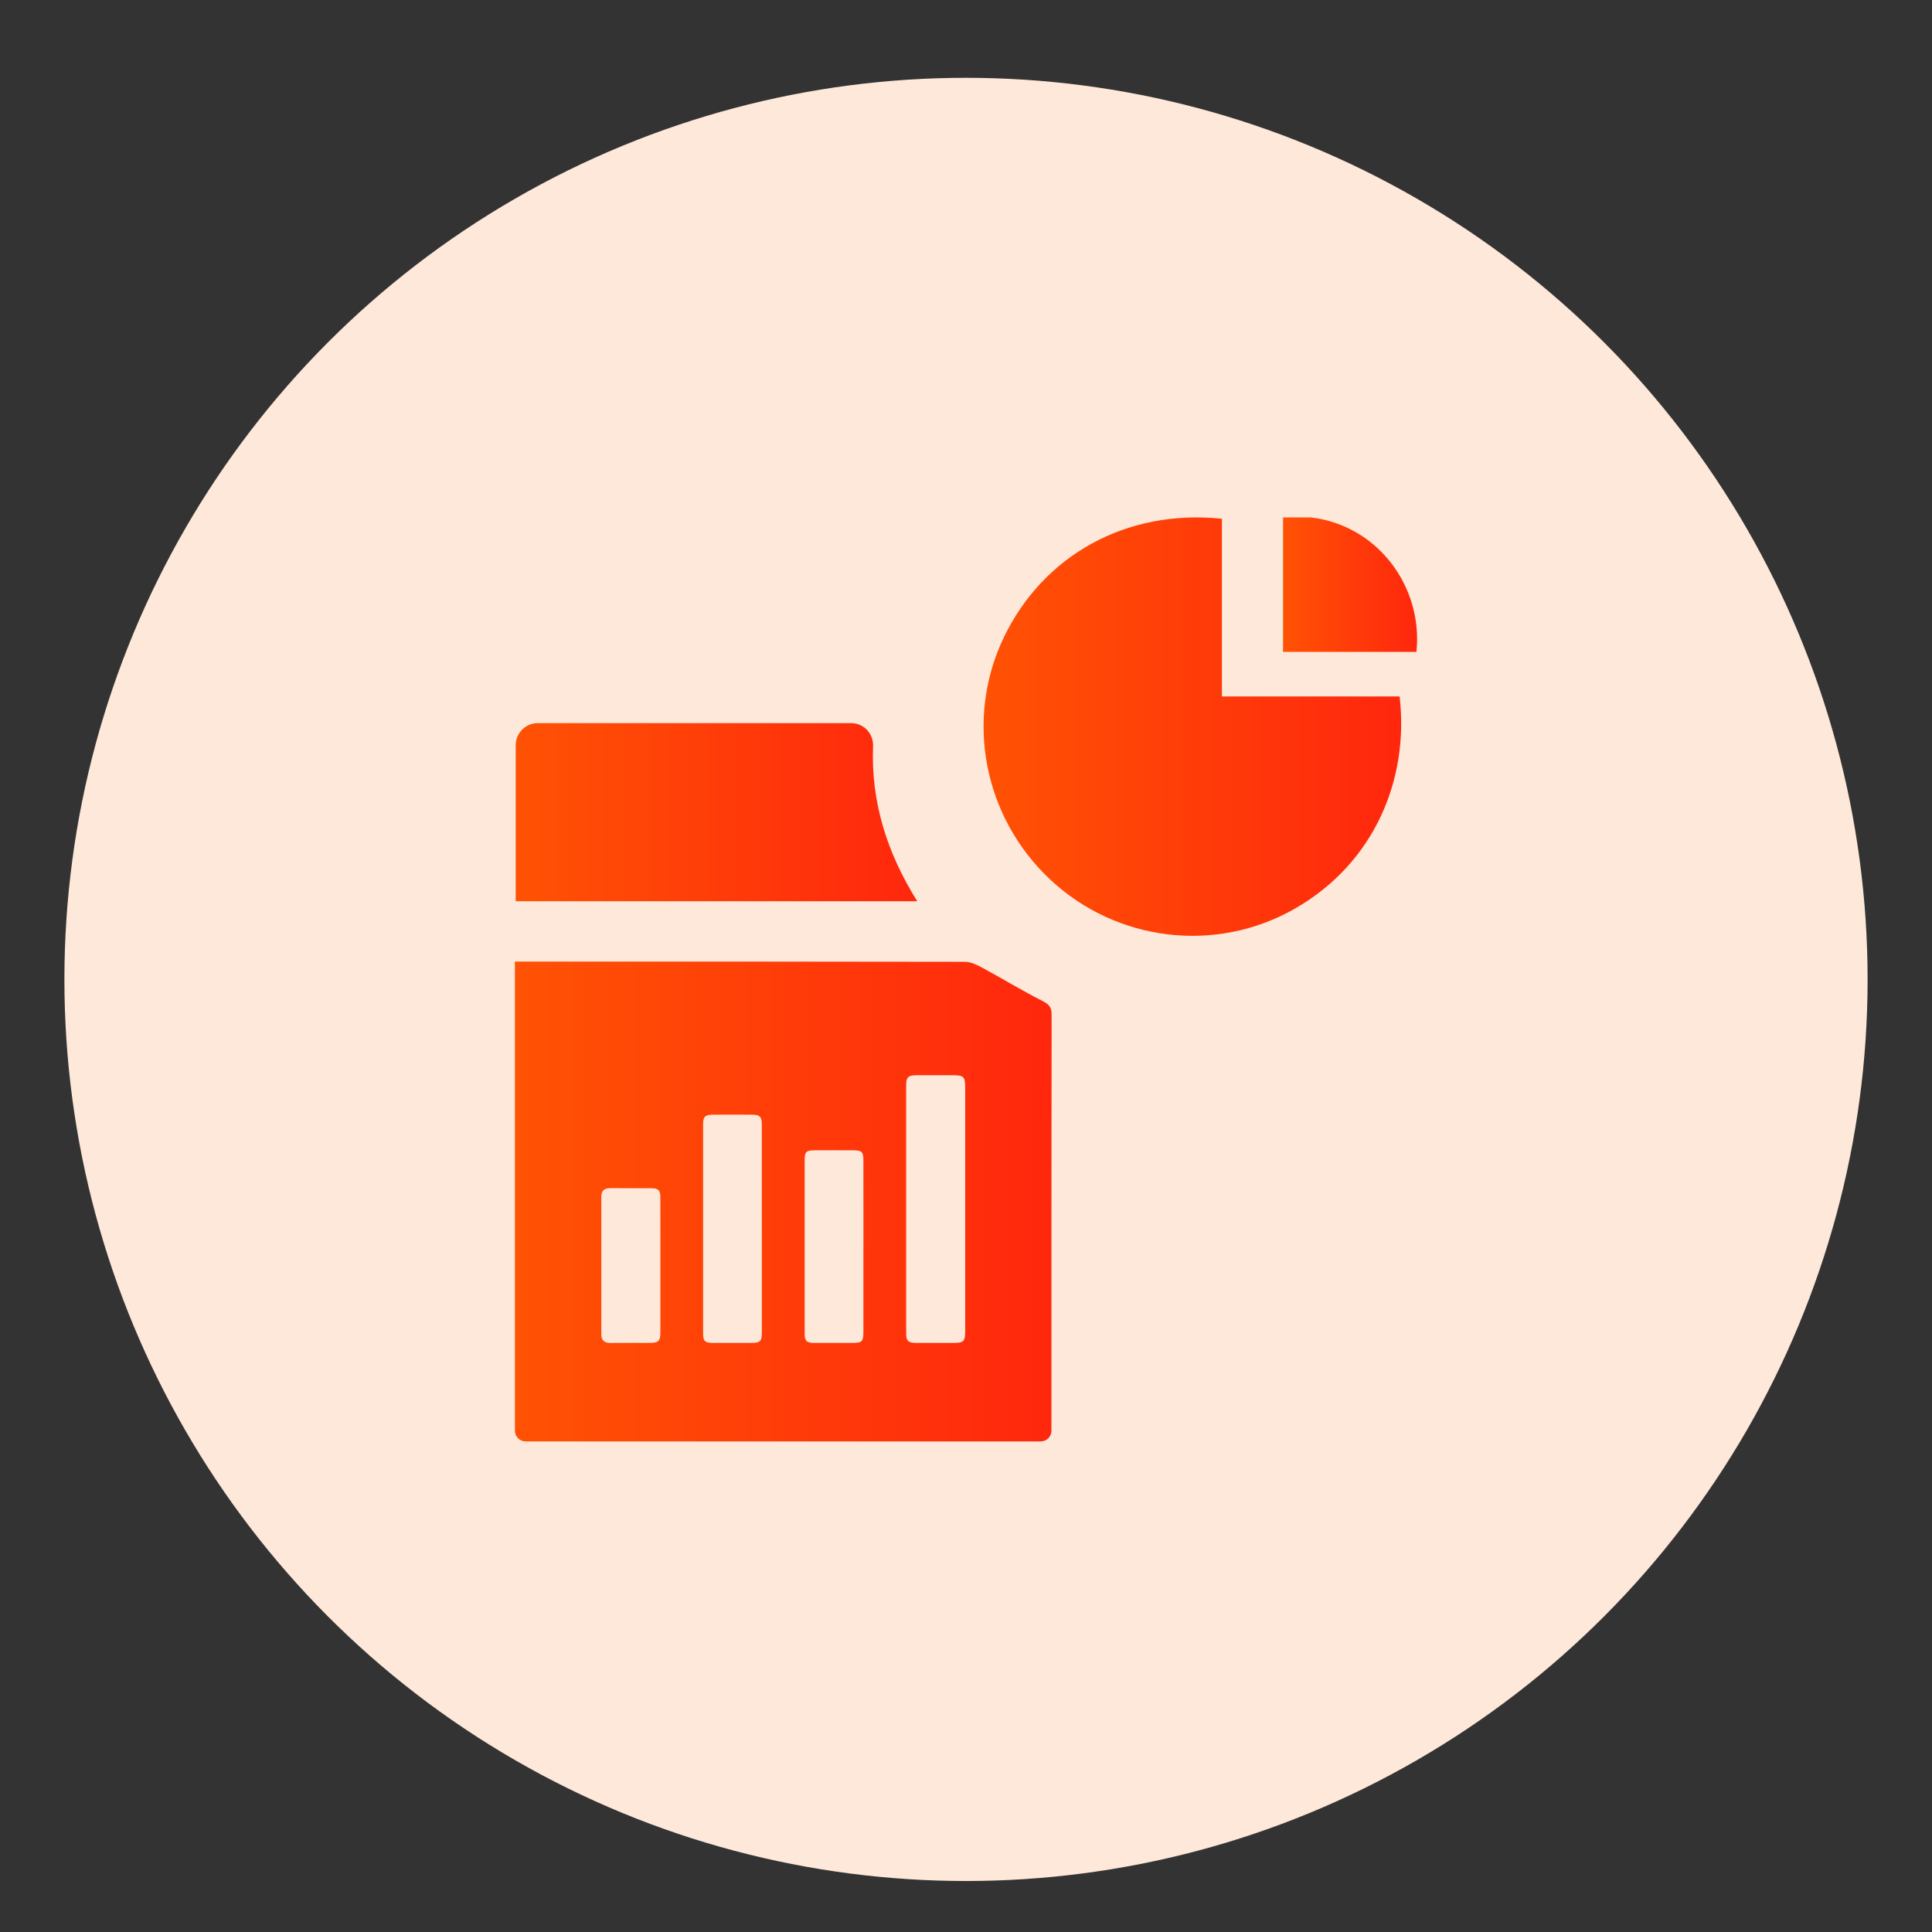 <?xml version="1.0" encoding="UTF-8"?>
<svg id="Layer_1" data-name="Layer 1" xmlns="http://www.w3.org/2000/svg" xmlns:xlink="http://www.w3.org/1999/xlink" viewBox="0 0 150 150">
  <rect x="0" y="0" width="150" height="150" fill="#333333" stroke="none"/>
  <defs>
    <style>
      .cls-1 {
        fill: url(#linear-gradient);
      }

      .cls-2 {
        fill: #fee8da;
      }

      .cls-3 {
        fill: url(#linear-gradient-3);
      }

      .cls-4 {
        fill: url(#linear-gradient-4);
      }

      .cls-5 {
        fill: url(#linear-gradient-2);
      }
    </style>
    <linearGradient id="linear-gradient" x1="76.363" y1="56.415" x2="108.788" y2="56.415" gradientUnits="userSpaceOnUse">
      <stop offset="0" stop-color="#f60"/>
      <stop offset="0" stop-color="#ff5204"/>
      <stop offset="1" stop-color="#ff270d"/>
    </linearGradient>
    <linearGradient id="linear-gradient-2" x1="39.977" y1="93.282" x2="81.646" y2="93.282" xlink:href="#linear-gradient"/>
    <linearGradient id="linear-gradient-3" x1="99.616" y1="45.393" x2="110.023" y2="45.393" xlink:href="#linear-gradient"/>
    <linearGradient id="linear-gradient-4" x1="40.039" y1="63.058" x2="71.215" y2="63.058" xlink:href="#linear-gradient"/>
  </defs>
  <circle id="Ellipse_113" data-name="Ellipse 113" class="cls-2" cx="75" cy="76.041" r="70"/>
  <g>
    <path class="cls-1" d="m94.869,40.274c-7.477-.771-13.87,2.885-16.91,9.164-3.077,6.353-1.608,13.983,3.57,18.842,5.154,4.837,12.869,5.774,19.002,2.268,6.188-3.538,8.888-10.071,8.133-16.476h-13.795v-13.798Z"/>
    <path class="cls-5" d="m40.805,111.91c-.457,0-.828-.371-.828-.828v-36.426h.855c11.359,0,22.718-.005,34.076.019.442.001.915.22,1.32.439,1.576.853,3.109,1.788,4.706,2.6.509.259.713.475.712,1.058-.018,10.77-.014,21.54-.013,32.311 0.0.457-.371.828-.828.828h-40Zm34.132-17.996c0-3.168.001-6.336-0-9.504-0-.812-.122-.93-.946-.93-.961-.001-1.921-.004-2.882.001-.588.003-.754.165-.754.744-.002,6.441-.002,12.882 0,19.324 0.0.546.171.711.726.714.961.006,1.921.002,2.882.002.884-0.0.974-.091.974-1.003 0-3.116 0-6.231 0-9.347Zm-15.788,1.524c0-2.713.002-5.426-.001-8.139-.001-.591-.153-.75-.741-.754-1.03-.008-2.061-.009-3.091 0-.567.005-.726.159-.727.719-.004,5.426-.004,10.852-0,16.278 0.0.573.152.717.718.72.996.006,1.991.003,2.987.001.741-.001.856-.113.856-.844.001-2.661.001-5.321 0-7.982Zm7.888,1.312c0-2.223.003-4.447-.002-6.67-.001-.648-.123-.767-.77-.77-1.013-.005-2.026-.006-3.04 0-.627.004-.749.121-.749.734-.003,4.499-.003,8.998 0,13.498 0.0.57.149.717.713.721.996.006,1.991.003,2.987.001.746-.001.858-.107.858-.843.003-2.223.001-4.447.001-6.67Zm-15.765,1.544c0-1.768.003-3.537-.002-5.305-.001-.58-.141-.73-.703-.735-1.066-.009-2.131.002-3.197-.005-.456-.003-.683.207-.683.663-0,3.554-0,7.109-.001,10.663-0.0.478.227.698.712.692,1.013-.012,2.027-.002,3.04-.004.693-.001.832-.137.833-.822.002-1.716.001-3.432.001-5.148Z"/>
    <path class="cls-3" d="m101.774,40.172c5.143.6,8.726,5.338,8.197,10.441h-10.355v-10.441c.719,0,1.438,0,2.158-0Z"/>
    <path class="cls-4" d="m41.755,56.144l24.321 0c.992 0,1.747.811,1.708,1.802-.168,4.31,1.079,8.273,3.431,12.025l-31.176-0v-12.111c0-.948.768-1.716,1.716-1.716Z"/>
  </g>
</svg>